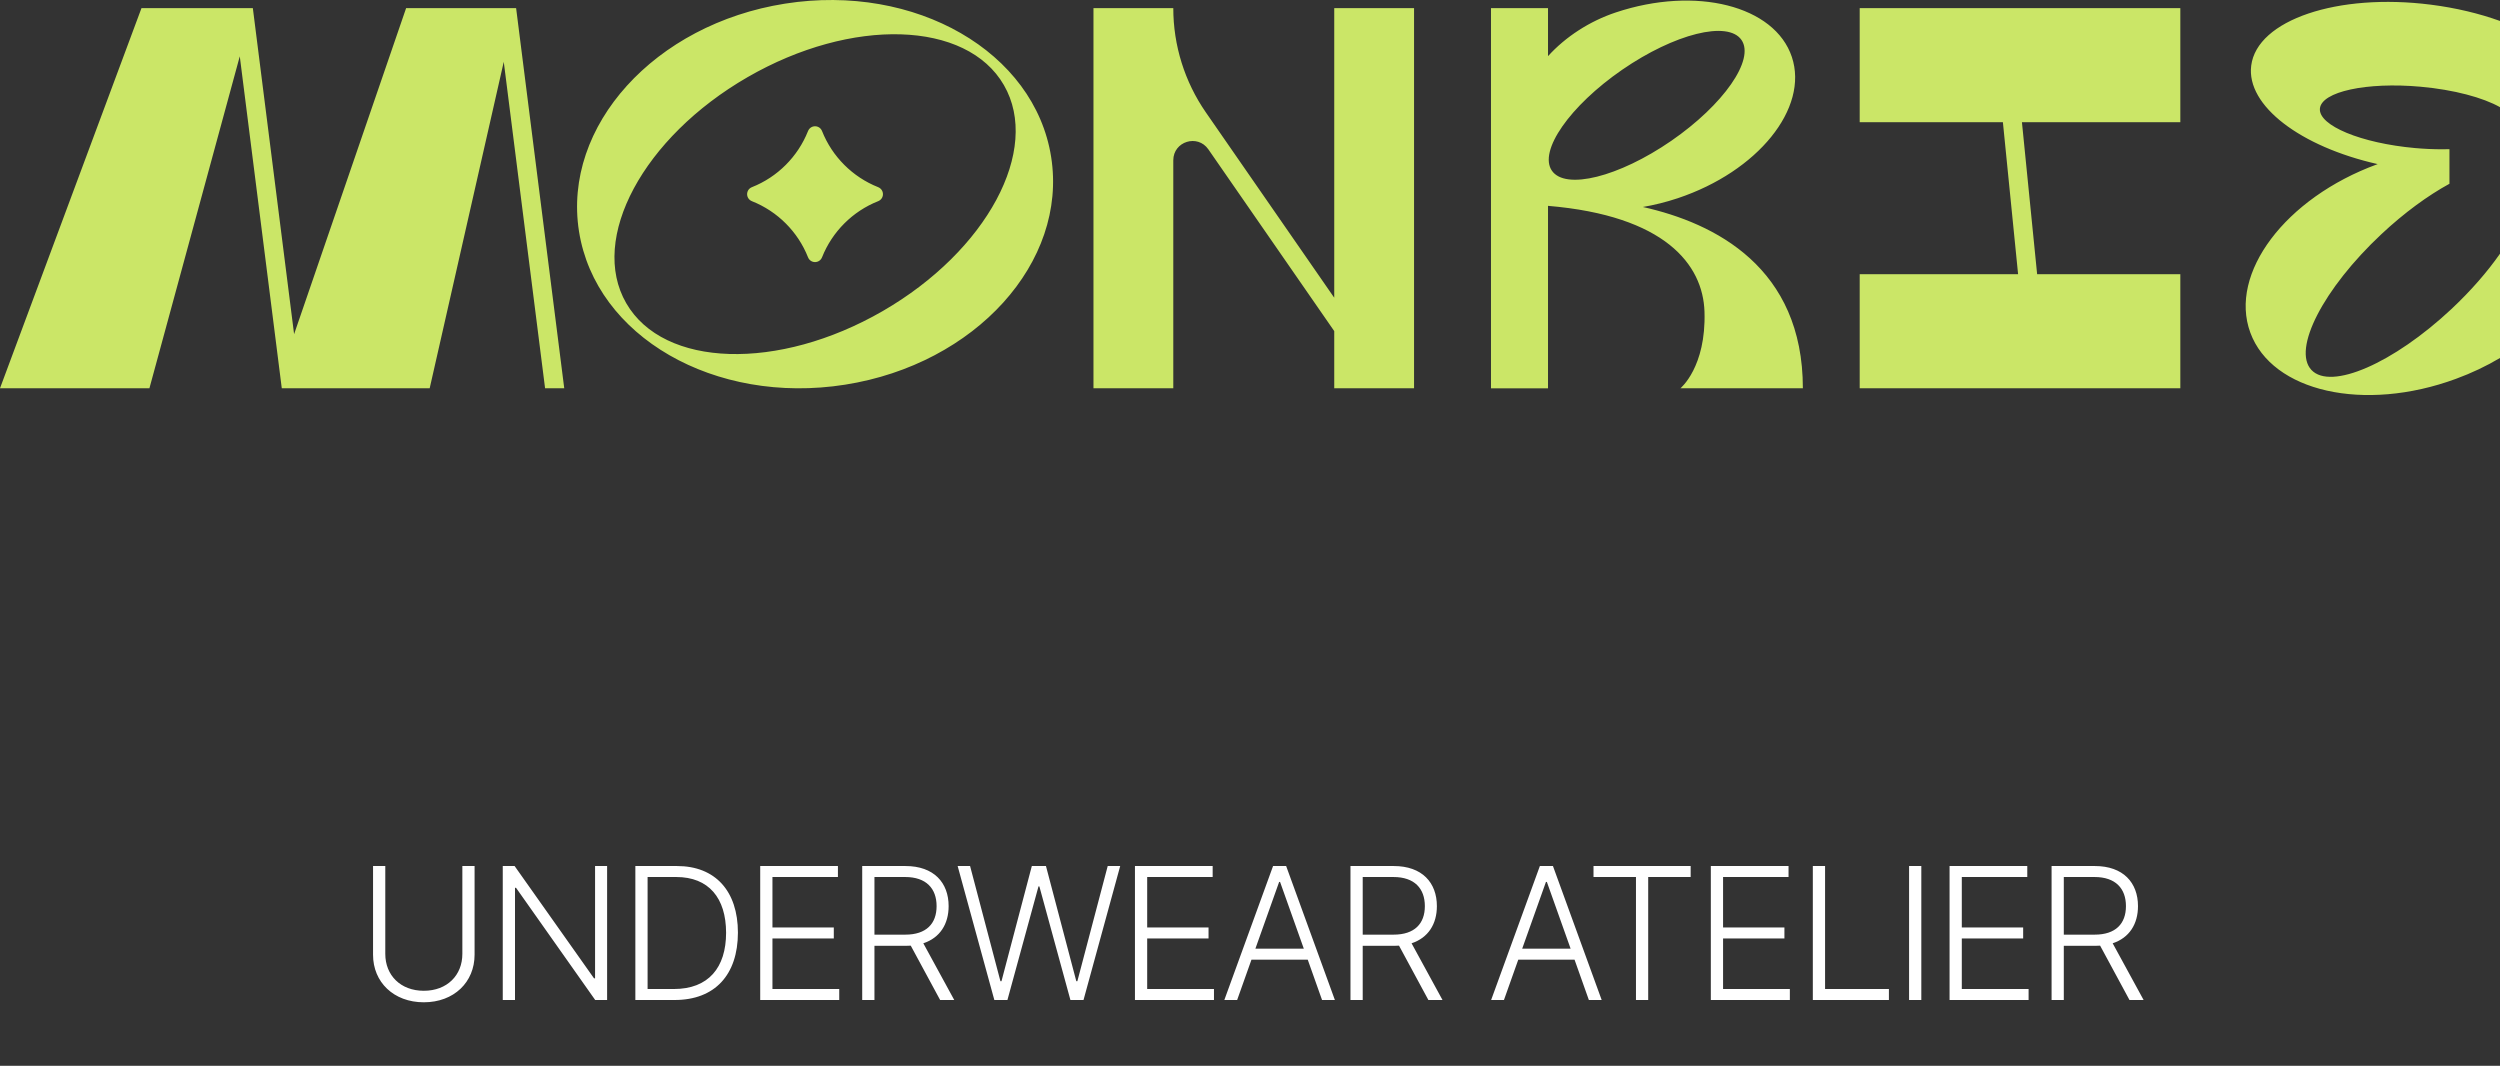 <?xml version="1.0" encoding="UTF-8"?> <svg xmlns="http://www.w3.org/2000/svg" width="190" height="81" viewBox="0 0 190 81" fill="none"><rect x="0" y="0" width="190" height="81" fill="#333333" stroke="none"/> <path d="M35.139 65.818V72.495C35.139 74.116 33.985 75.299 32.21 75.299C30.435 75.299 29.282 74.116 29.282 72.495V65.818H28.352V72.56C28.347 74.638 29.918 76.174 32.21 76.174C34.507 76.174 36.068 74.638 36.068 72.56V65.818H35.139ZM46.14 65.818H45.225V74.354H45.146L39.11 65.818H38.21V76H39.14V67.474H39.219L45.235 76H46.14V65.818ZM51.27 76C54.332 76 56.077 74.086 56.082 70.884C56.082 67.717 54.362 65.818 51.449 65.818H48.287V76H51.27ZM49.217 75.165V66.653H51.394C53.865 66.653 55.178 68.249 55.183 70.884C55.183 73.544 53.84 75.165 51.215 75.165H49.217ZM57.776 76H63.782V75.165H58.706V71.322H63.369V70.487H58.706V66.653H63.682V65.818H57.776V76ZM65.528 76H66.458V71.883H68.829C68.964 71.883 69.093 71.879 69.217 71.869L71.45 76H72.523L70.172 71.69C71.439 71.272 72.096 70.228 72.096 68.866C72.096 67.086 70.977 65.818 68.814 65.818H65.528V76ZM66.458 71.033V66.653H68.79C70.4 66.653 71.181 67.533 71.181 68.866C71.181 70.198 70.4 71.033 68.805 71.033H66.458ZM75.57 76H76.564L78.926 67.364H78.991L81.352 76H82.347L85.135 65.818H84.186L81.879 74.573H81.8L79.493 65.818H78.419L76.112 74.573H76.033L73.726 65.818H72.781L75.57 76ZM86.256 76H92.262V75.165H87.186V71.322H91.849V70.487H87.186V66.653H92.162V65.818H86.256V76ZM94.023 76L95.112 72.933H99.388L100.476 76H101.451L97.747 65.818H96.753L93.049 76H94.023ZM95.41 72.097L97.215 67.026H97.285L99.089 72.097H95.41ZM102.636 76H103.566V71.883H105.937C106.071 71.883 106.201 71.879 106.325 71.869L108.557 76H109.631L107.279 71.69C108.547 71.272 109.203 70.228 109.203 68.866C109.203 67.086 108.085 65.818 105.922 65.818H102.636V76ZM103.566 71.033V66.653H105.897C107.508 66.653 108.289 67.533 108.289 68.866C108.289 70.198 107.508 71.033 105.912 71.033H103.566ZM114.3 76L115.389 72.933H119.665L120.754 76H121.728L118.024 65.818H117.03L113.326 76H114.3ZM115.687 72.097L117.492 67.026H117.562L119.366 72.097H115.687ZM121.107 66.653H124.334V76H125.263V66.653H128.49V65.818H121.107V66.653ZM130.023 76H136.029V75.165H130.953V71.322H135.616V70.487H130.953V66.653H135.929V65.818H130.023V76ZM137.775 76H143.557V75.165H138.705V65.818H137.775V76ZM146.02 65.818H145.09V76H146.02V65.818ZM148.167 76H154.173V75.165H149.097V71.322H153.76V70.487H149.097V66.653H154.073V65.818H148.167V76ZM155.92 76H156.849V71.883H159.221C159.355 71.883 159.484 71.879 159.609 71.869L161.841 76H162.915L160.563 71.69C161.831 71.272 162.487 70.228 162.487 68.866C162.487 67.086 161.368 65.818 159.206 65.818H155.92V76ZM156.849 71.033V66.653H159.181C160.792 66.653 161.572 67.533 161.572 68.866C161.572 70.198 160.792 71.033 159.196 71.033H156.849Z" fill="white"></path> <path d="M101.402 0.619H107.468V29.508H101.402V25.163L91.834 11.349C91.016 10.17 89.17 10.748 89.17 12.181V29.508H83.104V0.619H89.17C89.17 3.448 90.034 6.212 91.643 8.538L101.402 22.627V0.619ZM30.864 0.619L22.351 25.397L19.217 0.628V0.619H10.752L0 29.508H11.356L18.223 4.28L21.415 29.508H32.656L38.286 4.698L41.426 29.508H42.882L39.225 0.619H30.864ZM79.888 11.932C81.148 19.928 74.134 27.676 64.225 29.236C54.316 30.796 45.26 25.576 44.003 17.58C42.743 9.584 49.758 1.836 59.666 0.276C69.575 -1.284 78.632 3.936 79.888 11.932ZM76.297 6.469C73.464 1.558 64.739 1.29 56.812 5.866C48.885 10.441 44.757 18.132 47.594 23.043C50.431 27.954 59.152 28.222 67.079 23.646C75.006 19.07 79.134 11.38 76.297 6.469V6.469ZM137.018 29.508H127.713C127.713 29.508 129.672 27.913 129.542 23.696C129.429 20.09 126.523 16.392 117.649 15.644V29.511H113.315V0.619H117.649V4.268C118.977 2.8 120.812 1.607 122.797 0.946C128.889 -1.085 134.881 0.429 136.181 4.329C137.481 8.229 133.595 13.036 127.503 15.067C126.613 15.364 125.729 15.581 124.856 15.731C130.365 16.959 137.018 20.342 137.018 29.511V29.508ZM127.011 10.707C130.989 7.963 133.381 4.531 132.353 3.037C131.324 1.544 127.263 2.561 123.285 5.302C119.307 8.047 116.915 11.479 117.943 12.972C118.972 14.466 123.033 13.449 127.011 10.707ZM66.735 14.223C64.794 13.452 63.246 11.903 62.477 9.965C62.284 9.474 61.605 9.474 61.408 9.965C60.637 11.906 59.089 13.455 57.15 14.223C56.659 14.417 56.659 15.095 57.15 15.292C59.092 16.063 60.64 17.612 61.408 19.55C61.602 20.041 62.281 20.041 62.477 19.55C63.249 17.609 64.797 16.06 66.735 15.292C67.227 15.098 67.227 14.419 66.735 14.223V14.223ZM152.797 0.619H141.337V9.286H152.22L153.375 20.841H141.337V29.508H165.705V20.841H154.822L153.667 9.286H165.705V0.619H152.8H152.797ZM183.965 6.591C186.504 6.819 188.712 7.417 190 8.145V1.593C188.426 1.027 186.652 0.599 184.757 0.357C177.653 -0.551 171.534 1.521 171.092 4.984C170.702 8.038 174.851 11.152 180.704 12.472L180.652 12.49C173.684 15.046 169.371 20.772 171.023 25.276C172.676 29.779 179.667 31.357 186.637 28.797C187.845 28.355 188.972 27.818 190 27.206V19.281C189.047 20.648 187.793 22.095 186.308 23.488C181.903 27.613 177.142 29.684 175.668 28.116C174.198 26.547 176.578 21.928 180.981 17.802C182.726 16.167 184.529 14.856 186.158 13.966V11.337C185.979 11.343 185.8 11.346 185.618 11.346H185.606C184.95 11.346 184.26 11.317 183.549 11.253C179.435 10.883 176.197 9.54 176.313 8.252C176.428 6.966 179.854 6.221 183.965 6.591V6.591Z" fill="#CBE667"></path> </svg> 